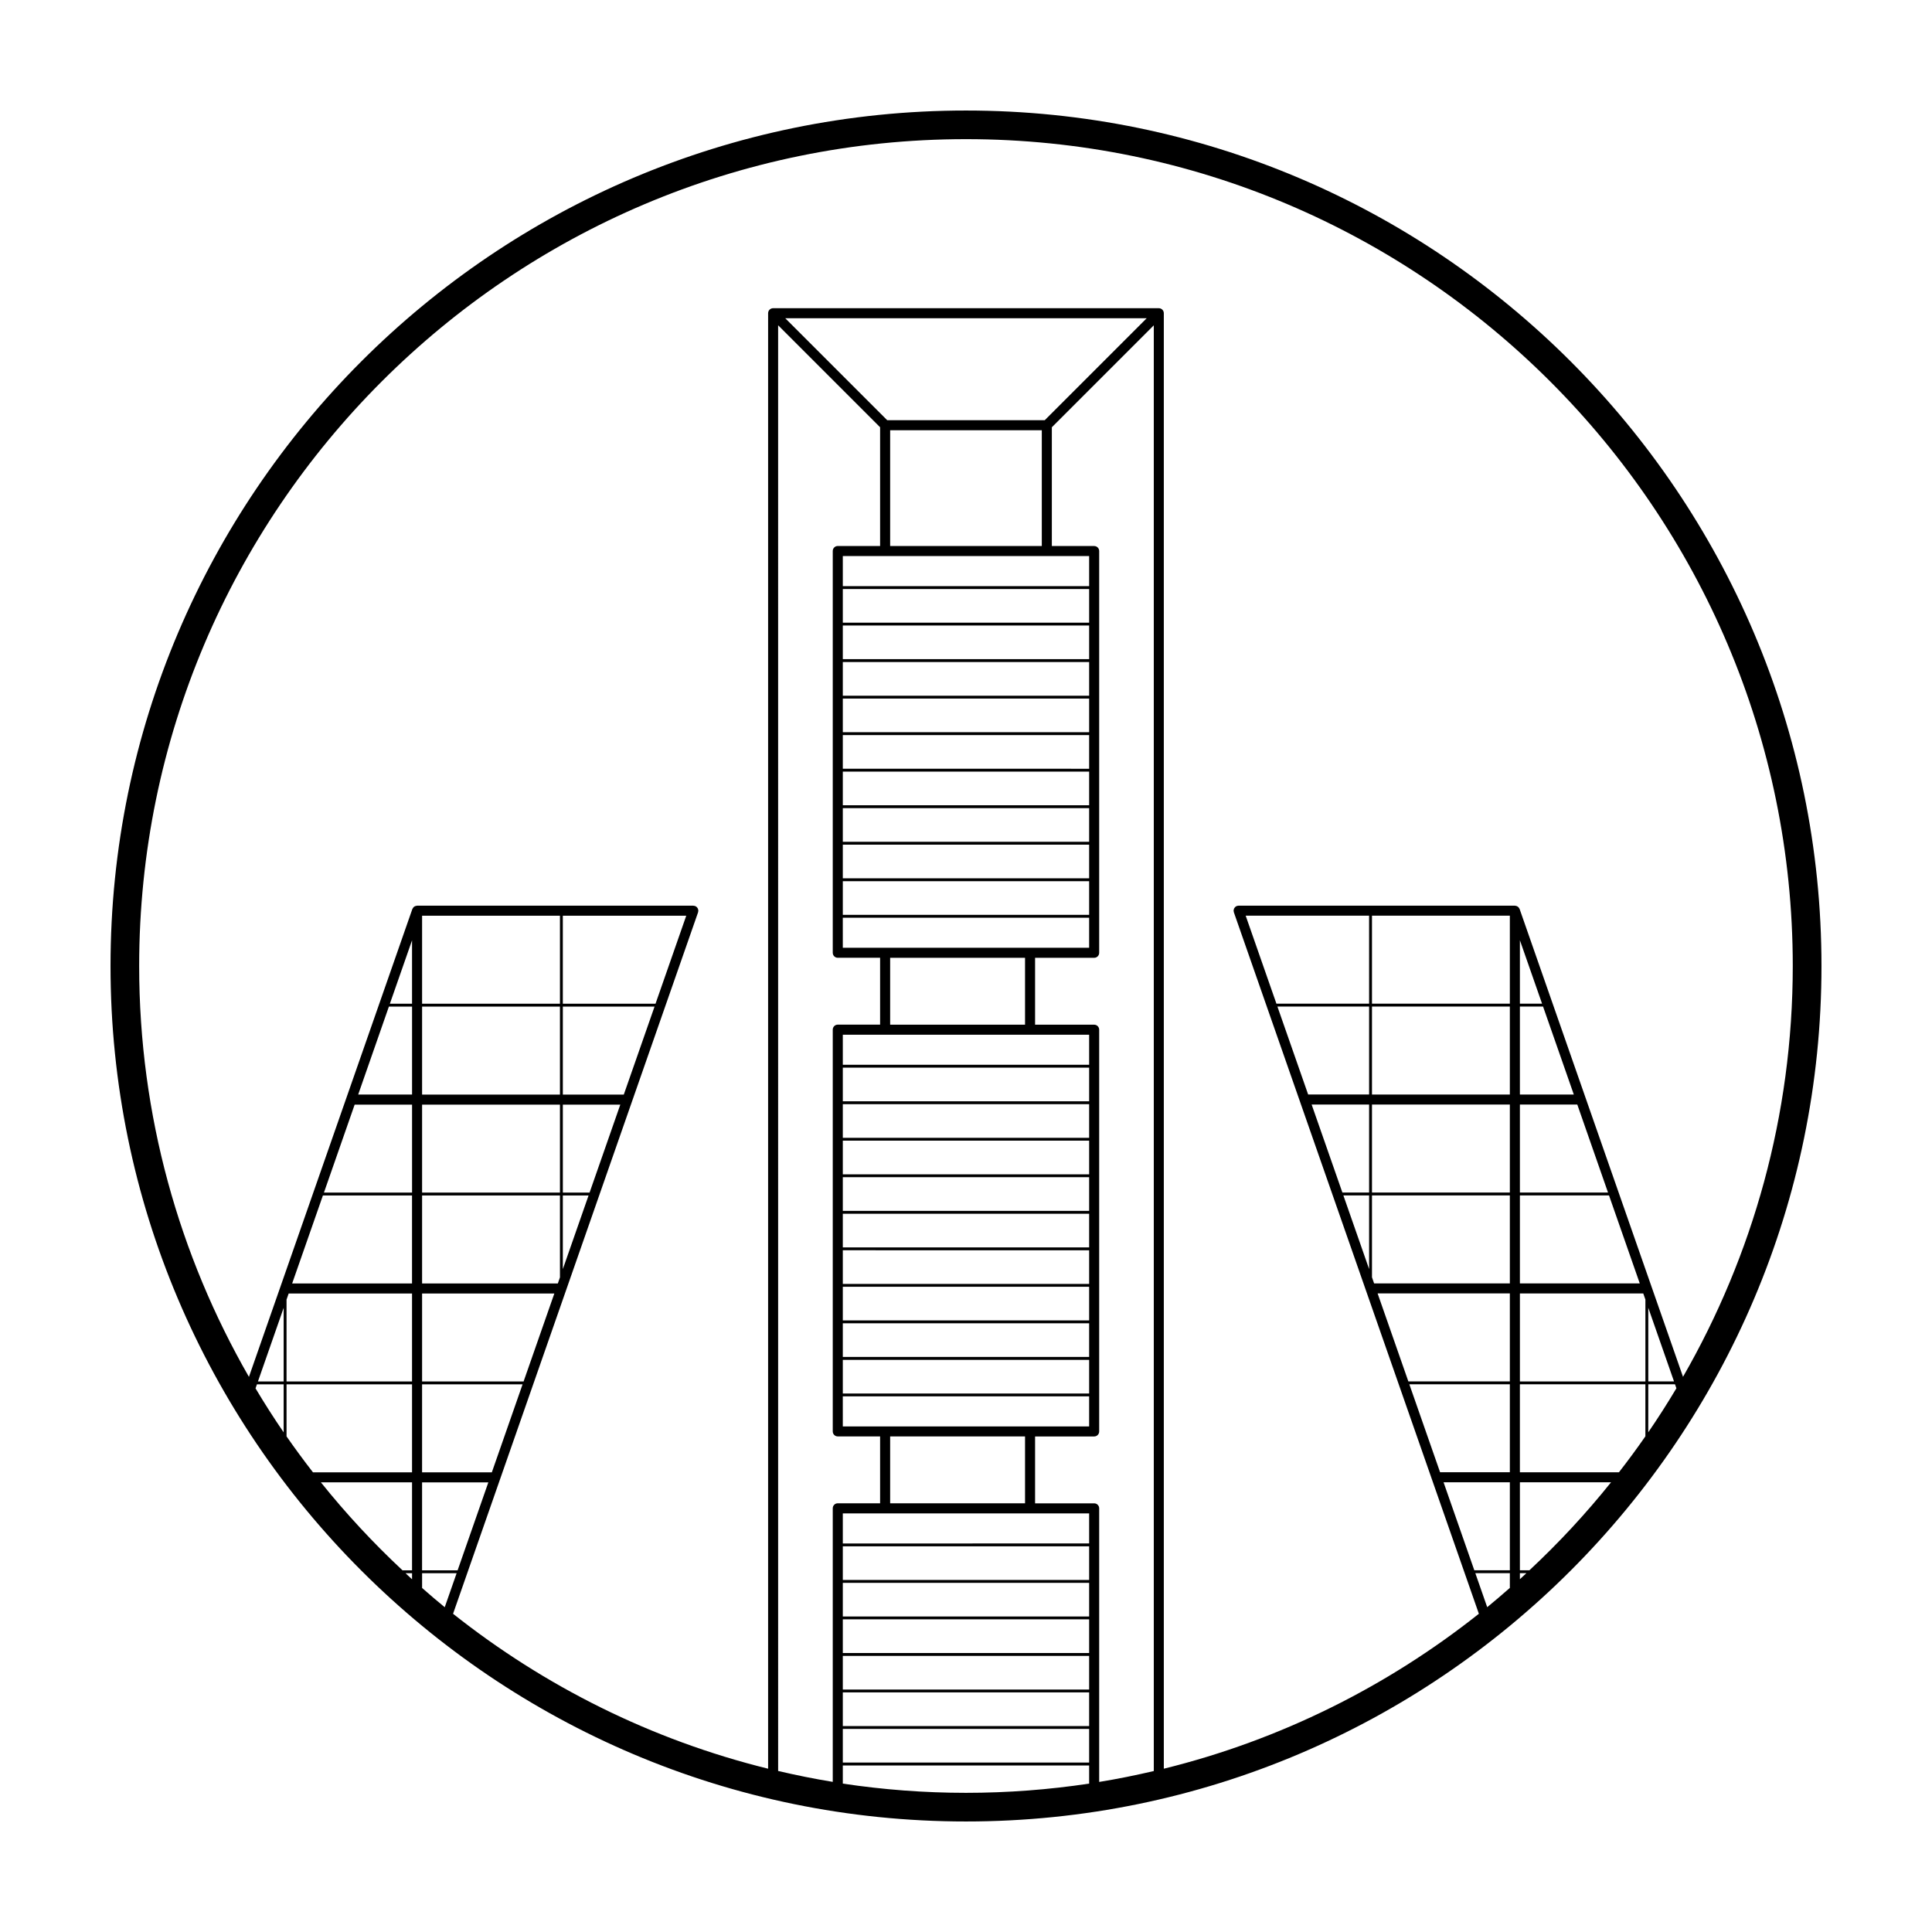<?xml version="1.0" encoding="UTF-8"?>
<!-- Uploaded to: SVG Repo, www.svgrepo.com, Generator: SVG Repo Mixer Tools -->
<svg fill="#000000" width="800px" height="800px" version="1.1" viewBox="144 144 512 512" xmlns="http://www.w3.org/2000/svg">
 <path d="m400 173.29c-125.01 0-226.71 101.7-226.71 226.71s101.7 226.71 226.71 226.71 226.71-101.7 226.71-226.71c-0.004-125.01-101.71-226.71-226.71-226.71zm-144.14 391.54v-3.91h9.148l-3.148 9.012c-2.039-1.656-4.023-3.367-6-5.102zm-2.664-2.305c-0.586-0.523-1.148-1.074-1.723-1.602h1.723zm12.074-2.367h-9.418l0.004-23.316h17.559zm9.074-25.977h-18.488v-23.316h26.633zm-54.406-9.52v-13.793h33.258v23.316h-26.25c-2.414-3.109-4.754-6.285-7.008-9.523zm-7.844-13.797h7.082v12.727c-2.606-3.805-5.09-7.691-7.457-11.664zm8.41-24.074h32.691v23.316h-33.258v-21.703zm62.254 23.316h-26.898v-23.316h35.047zm-26.898-73.371h36.535v23.316h-36.535zm0-2.66v-23.316h36.535v23.316zm36.535 26.738v21.699l-0.562 1.617h-35.973v-23.316zm0.762 19.52v-19.523h6.82zm7.086-20.281h-7.082l-0.004-23.316h15.23zm9.07-25.977h-16.156v-23.316h24.305zm8.41-24.082h-24.57v-23.316h32.711zm-25.328 0h-36.535v-23.316h36.535zm-39.199 0h-5.871l5.871-16.801zm-6.133 0.762h6.137v23.316h-14.277zm-9.074 25.98h15.211v23.316h-23.352zm-8.414 24.078h23.617v23.316h-31.766zm-10.398 29.77v19.523h-6.82zm9.867 46.258h24.152v23.316h-2.519c-7.758-7.238-14.988-15.027-21.633-23.316zm170.95-308.5h47.891l-27.02 27.02h-41.742l-27.02-27.02zm0 390.78c-11.094 0-21.992-0.848-32.641-2.445v-4.805h65.281v4.805c-10.652 1.598-21.547 2.445-32.641 2.445zm0-74.059h32.641v7.969l-32.641 0.004h-32.641v-7.969zm0-126.85h32.641v7.969h-65.281v-7.969zm0-126.85h32.641v7.969h-65.281v-7.969zm-20.094-33.348h40.188v30.688h-40.188zm20.094 128.43h-32.641v-8.918h65.281v8.918zm0-86.352h32.641v8.918h-65.281v-8.918zm0 76.668h-32.641v-8.918h65.281v8.918zm0-66.992h32.641v8.918h-65.281v-8.918zm0 57.316h-32.641v-8.918h65.281v8.918zm0-47.633h32.641v8.918h-65.281v-8.918zm0 9.676h32.641v8.918h-65.281v-8.918zm0 9.684h32.641v8.918l-32.641-0.004h-32.641v-8.918zm0 9.676h32.641v8.918h-65.281v-8.918zm-32.645 38.719h65.285v7.965h-65.281zm32.645 10.625h15.652v17.719h-35.746v-17.719zm0 115.46h-32.641v-8.918h65.281v8.918zm0-86.355h32.641v8.918h-65.281v-8.918zm0 76.672h-32.641v-8.918h65.281v8.918zm0-66.992h32.641v8.918h-65.281v-8.918zm0 57.312h-32.641v-8.918h65.281v8.918zm0-47.637h32.641v8.918h-65.281v-8.918zm0 9.68h32.641v8.918h-65.281v-8.918zm0 9.684h32.641v8.918h-65.281v-8.918zm0 9.68h32.641v8.918l-32.641-0.004h-32.641v-8.918zm-32.645 38.715h65.285v7.965h-65.281zm32.645 10.625h15.652v17.719h-35.746v-17.719zm0 86.426h-32.641v-8.918h65.281v8.918zm0-57.312h32.641v8.918l-32.641-0.004h-32.641v-8.918zm0 47.633h-32.641v-8.918h65.281v8.918zm0-37.957h32.641v8.918h-65.281v-8.918zm0 28.281h-32.641v-8.918h65.281v8.918zm0-9.684h-32.641v-8.918h65.281v8.918zm35.301-38.336c0-0.734-0.594-1.328-1.328-1.328h-15.66v-17.719h15.66c0.734 0 1.328-0.594 1.328-1.328v-106.47c0-0.734-0.594-1.328-1.328-1.328h-15.66v-17.723h15.66c0.734 0 1.328-0.594 1.328-1.328v-106.47c0-0.734-0.594-1.328-1.328-1.328h-11.219v-31.469l27.02-27.02v383.13c-4.769 1.113-9.586 2.098-14.473 2.887zm-85.078-313.52 27.02 27.02v31.469h-11.219c-0.734 0-1.328 0.594-1.328 1.328v106.47c0 0.734 0.594 1.328 1.328 1.328h11.219v17.719h-11.219c-0.734 0-1.328 0.594-1.328 1.328v106.47c0 0.734 0.594 1.328 1.328 1.328h11.219v17.719h-11.219c-0.734 0-1.328 0.594-1.328 1.328v72.5c-4.883-0.797-9.703-1.773-14.473-2.887l-0.004-383.12zm222.82 303.96h-26.25v-23.316h33.258v13.793c-2.246 3.242-4.59 6.418-7.008 9.523zm7.012-45.773v21.703h-33.258v-23.316h32.691zm0.762 22.457h7.082l0.371 1.062c-2.367 3.969-4.852 7.859-7.457 11.664zm0-0.758v-19.523l6.82 19.523zm-34.02-25.977v-23.316h23.617l8.148 23.316zm-39.199-1.617v-21.699h36.535v23.316h-35.973zm0-48.438v-23.316h36.535v23.316zm36.535 2.66v23.316h-36.535v-23.316zm2.664 23.316v-23.316h15.211l8.141 23.316zm0-25.977v-23.316h6.137l8.148 23.316zm0-24.082v-16.801l5.871 16.801zm-2.664 0h-36.535v-23.316h36.535zm-37.297 0h-24.566l-8.148-23.316h32.711zm0 0.762v23.316h-16.156l-8.148-23.316zm0 25.98v23.316h-7.082l-8.148-23.316zm0 24.078v19.523l-6.82-19.523zm37.297 25.977v23.316h-26.898l-8.148-23.316zm0 24.074v23.316h-18.488l-8.148-23.316zm0 25.977v23.316h-9.418l-8.148-23.316zm0 24.078v3.91c-1.977 1.727-3.961 3.445-6 5.106l-3.148-9.012zm2.664 0h1.723c-0.574 0.535-1.145 1.078-1.723 1.602zm2.519-0.762h-2.519v-23.316h24.152c-6.644 8.289-13.871 16.078-21.633 23.316zm40.707-51.273-43.301-123.97c-0.004-0.016-0.016-0.023-0.02-0.035-0.035-0.098-0.098-0.172-0.152-0.25-0.039-0.059-0.07-0.133-0.121-0.18-0.066-0.066-0.145-0.109-0.223-0.168-0.059-0.039-0.117-0.098-0.188-0.125-0.082-0.035-0.172-0.051-0.262-0.07-0.082-0.02-0.156-0.047-0.242-0.051-0.016 0-0.031-0.012-0.051-0.012h-73.215c-0.086 0-0.156 0.031-0.238 0.047-0.07 0.012-0.137 0.004-0.203 0.023-0.016 0.004-0.02 0.016-0.035 0.02-0.098 0.035-0.176 0.098-0.258 0.152-0.059 0.039-0.125 0.07-0.18 0.121-0.066 0.059-0.109 0.141-0.16 0.215-0.047 0.066-0.102 0.125-0.133 0.195-0.035 0.07-0.039 0.152-0.059 0.23-0.023 0.09-0.051 0.18-0.055 0.277 0 0.016-0.012 0.023-0.012 0.039 0 0.074 0.031 0.145 0.047 0.223 0.012 0.074 0.004 0.145 0.031 0.215l64.93 185.9c-24.219 19.219-52.562 33.434-83.492 41.059v-385.72c0-0.734-0.594-1.328-1.328-1.328h-102.21c-0.734 0-1.328 0.594-1.328 1.328v385.72c-30.93-7.629-59.27-21.84-83.492-41.059l64.93-185.89c0.023-0.07 0.016-0.145 0.031-0.215 0.016-0.074 0.047-0.141 0.047-0.223 0-0.016-0.012-0.023-0.012-0.039-0.004-0.098-0.031-0.18-0.055-0.277-0.02-0.082-0.031-0.16-0.059-0.23-0.035-0.07-0.086-0.133-0.133-0.195-0.051-0.074-0.098-0.152-0.16-0.215-0.051-0.051-0.121-0.082-0.18-0.121-0.086-0.055-0.16-0.117-0.258-0.152-0.016-0.004-0.02-0.016-0.035-0.02-0.066-0.023-0.137-0.016-0.207-0.023-0.082-0.016-0.152-0.047-0.23-0.047l-73.215-0.004c-0.016 0-0.031 0.012-0.047 0.012-0.074 0.004-0.145 0.031-0.223 0.047-0.098 0.02-0.195 0.035-0.289 0.074-0.051 0.023-0.09 0.066-0.141 0.098-0.098 0.059-0.191 0.117-0.266 0.203-0.047 0.047-0.07 0.105-0.105 0.156-0.059 0.09-0.125 0.172-0.168 0.277-0.004 0.016-0.016 0.02-0.02 0.035l-43.301 123.97c-18.469-32.121-29.09-69.281-29.09-108.89 0-120.82 98.293-219.12 219.11-219.12s219.11 98.293 219.11 219.12c-0.004 39.613-10.625 76.773-29.09 108.88z"/>
</svg>